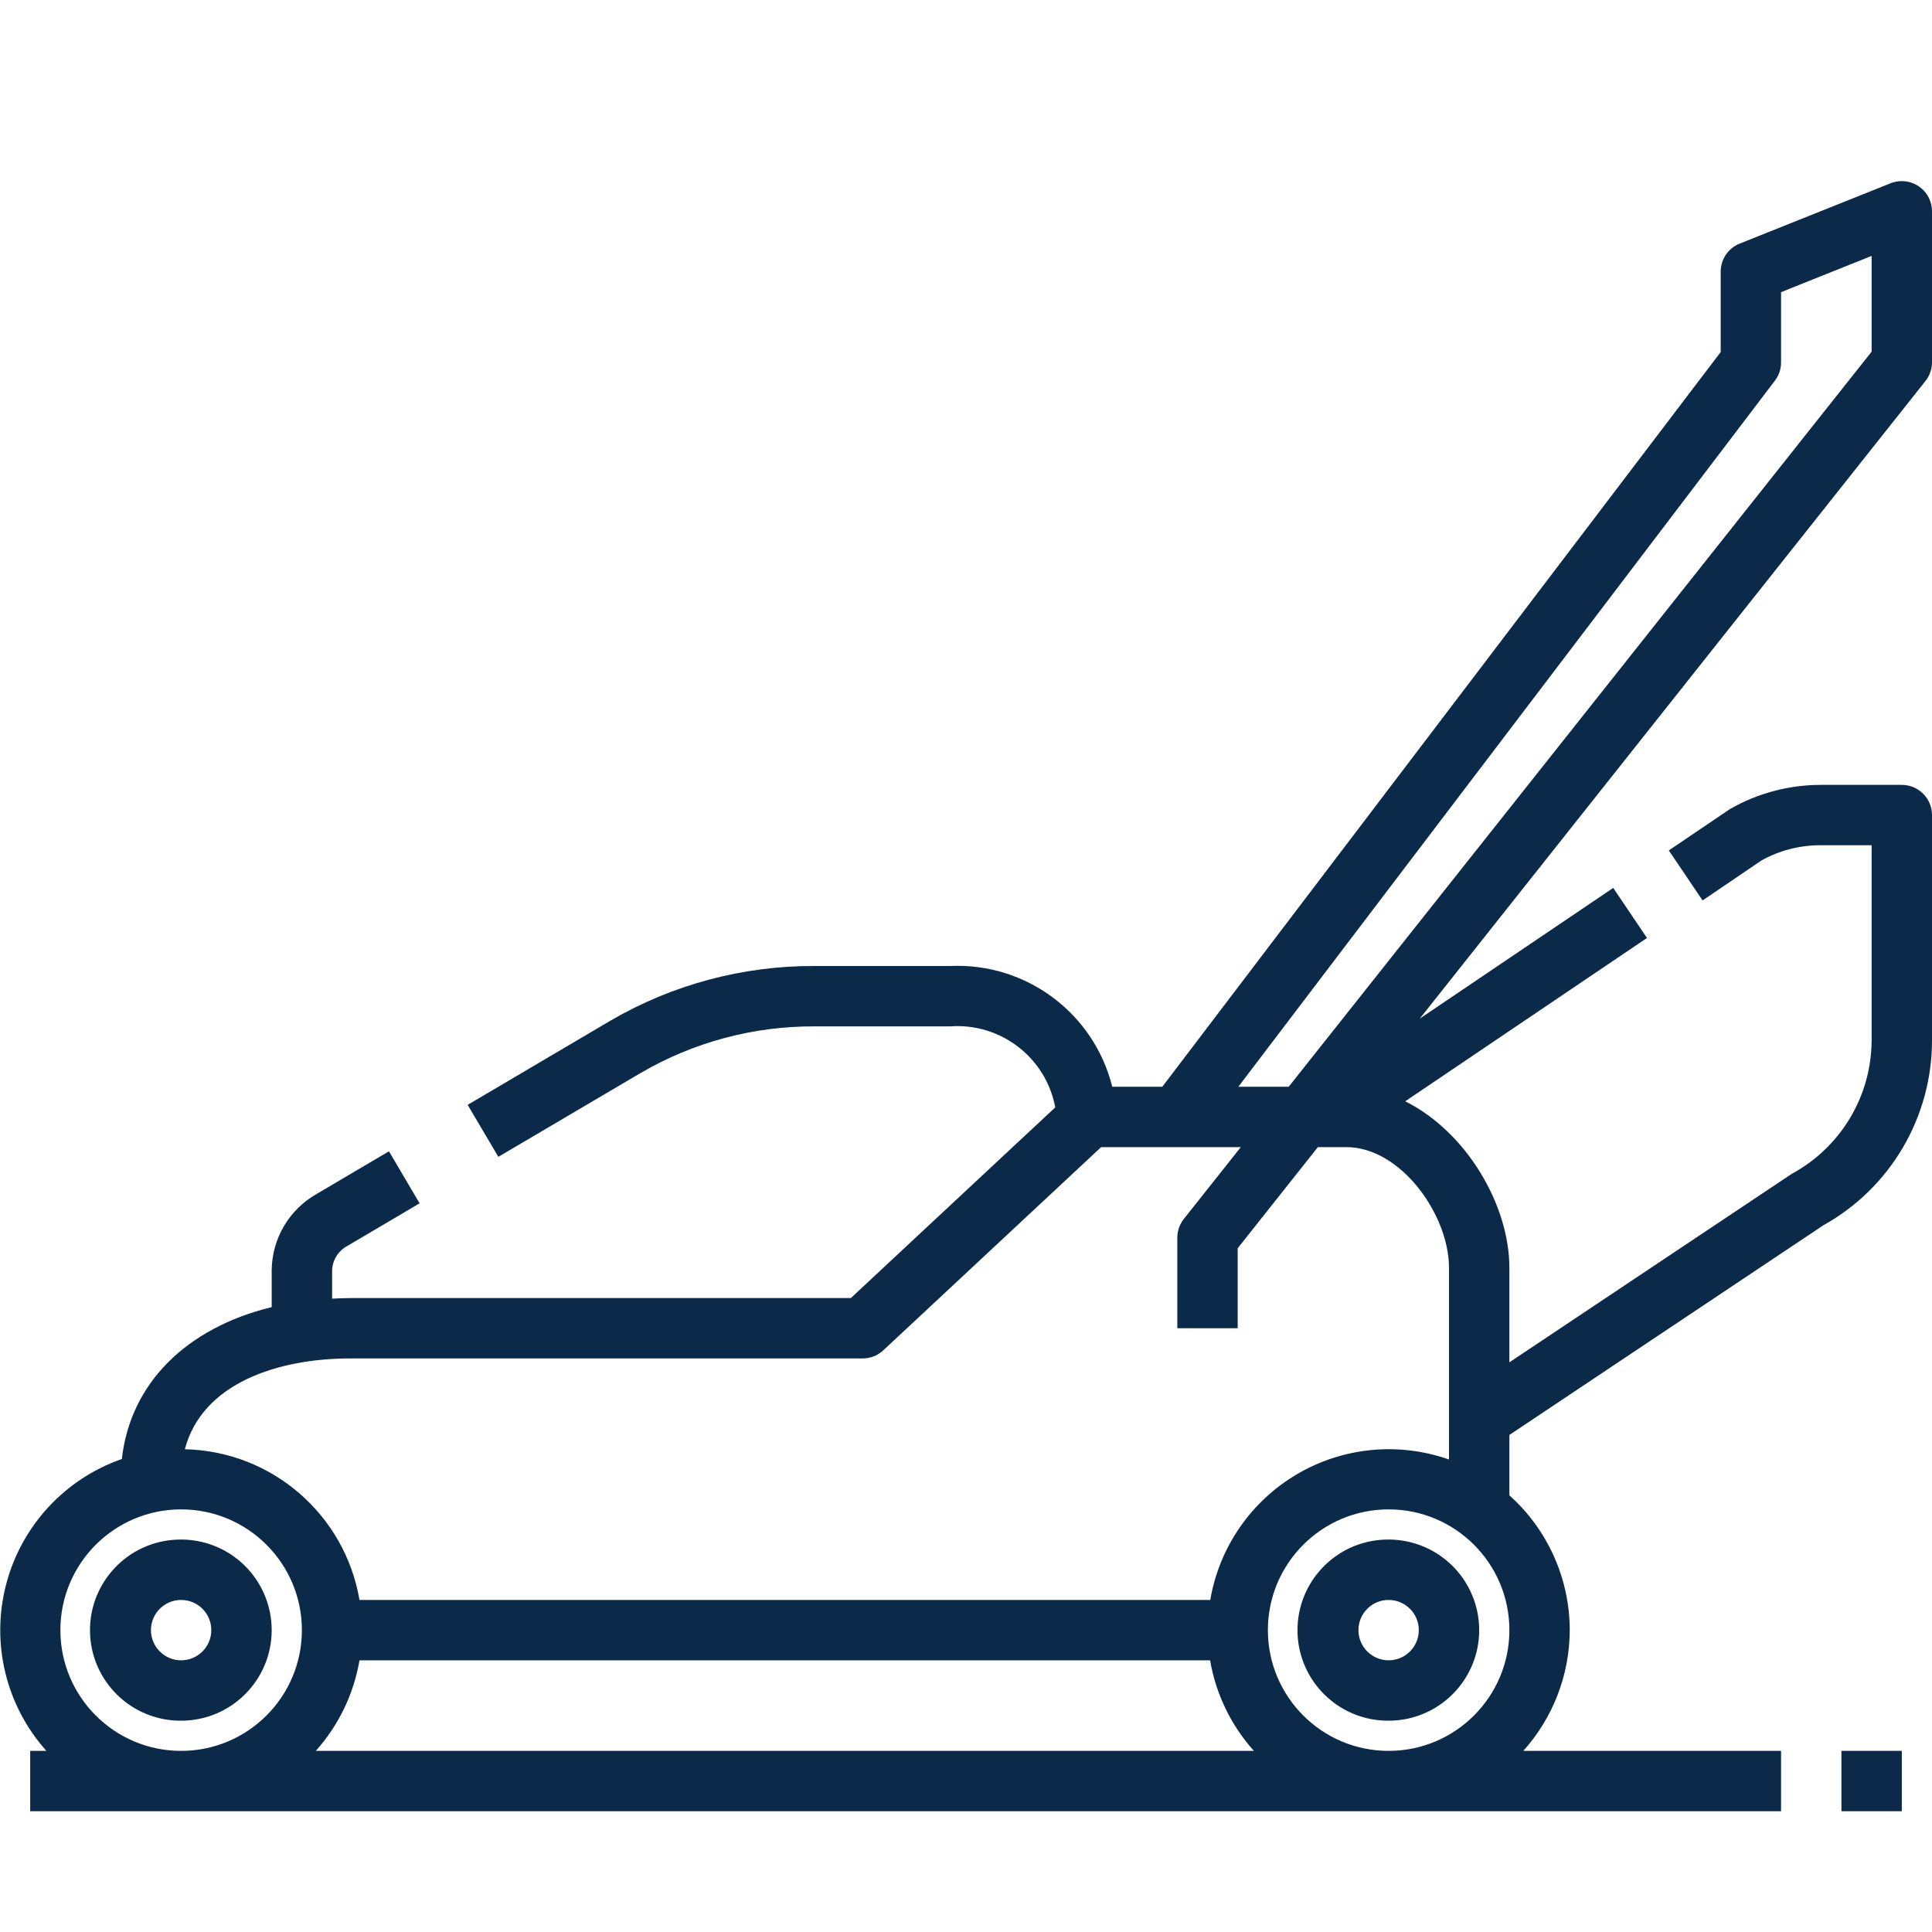 <?xml version="1.0" encoding="UTF-8"?>
<svg xmlns="http://www.w3.org/2000/svg" xmlns:xlink="http://www.w3.org/1999/xlink" viewBox="0 0 150 150" width="150px" height="150px">
<g id="surface13109652">
<path style=" stroke:none;fill-rule:nonzero;fill:rgb(4.314%,16.471%,29.02%);fill-opacity:1;" d="M 147.703 14.062 C 147.391 14.055 147.078 14.113 146.785 14.227 L 135.066 18.914 C 134.176 19.27 133.594 20.133 133.594 21.094 L 133.594 27.332 L 90.242 84.375 L 86.355 84.375 C 84.93 78.656 79.668 74.734 73.777 75 L 63.254 75 C 57.676 74.977 52.188 76.445 47.371 79.258 L 36.309 85.781 L 38.691 89.816 L 49.75 83.301 C 53.848 80.91 58.512 79.664 63.254 79.688 L 73.777 79.688 C 77.699 79.406 81.207 82.113 81.93 85.977 L 66.059 100.781 L 27.188 100.781 C 26.711 100.781 26.25 100.805 25.785 100.828 L 25.785 98.598 C 25.824 97.805 26.285 97.09 26.988 96.723 L 32.578 93.426 L 30.199 89.387 L 24.609 92.684 C 22.465 93.887 21.125 96.145 21.094 98.602 L 21.094 101.484 C 14.473 103.098 10.113 107.398 9.461 113.277 C 5.02 114.824 1.645 118.488 0.469 123.039 C -0.711 127.594 0.465 132.434 3.602 135.938 L 2.344 135.938 L 2.344 140.625 L 138.281 140.625 L 138.281 135.938 L 118.27 135.938 C 120.582 133.363 121.867 130.023 121.875 126.562 C 121.871 122.566 120.164 118.762 117.188 116.098 L 117.188 111.41 L 141.562 95.133 C 146.77 92.234 149.996 86.746 150 80.789 L 150 63.281 C 150 61.988 148.949 60.938 147.656 60.938 L 141.328 60.938 C 138.871 60.945 136.453 61.59 134.316 62.812 L 129.566 66.027 L 132.188 69.91 L 136.773 66.797 C 138.168 66.027 139.738 65.621 141.328 65.625 L 145.312 65.625 L 145.312 80.789 C 145.293 85.109 142.918 89.074 139.117 91.133 L 117.188 105.77 L 117.188 98.438 C 117.188 93.535 113.836 87.867 109.102 85.504 L 127.871 72.824 L 125.25 68.938 L 110.23 79.086 L 149.492 29.582 C 149.82 29.168 150 28.652 150 28.125 L 150 16.406 C 150 15.129 148.98 14.086 147.703 14.062 Z M 145.312 19.867 L 145.312 27.305 L 100.055 84.375 L 96.145 84.375 L 137.812 29.543 C 138.121 29.137 138.285 28.637 138.281 28.125 L 138.281 22.684 Z M 85.492 89.062 L 96.336 89.062 L 91.914 94.637 C 91.586 95.051 91.406 95.566 91.406 96.094 L 91.406 103.125 L 96.094 103.125 L 96.094 96.914 L 102.32 89.062 L 104.531 89.062 C 108.75 89.062 112.5 94.305 112.5 98.438 L 112.5 113.316 C 108.59 111.938 104.27 112.355 100.699 114.457 C 97.125 116.559 94.66 120.133 93.965 124.219 L 27.91 124.219 C 26.777 117.574 21.09 112.664 14.352 112.52 C 15.703 107.371 21.613 105.469 27.188 105.469 L 66.98 105.469 C 67.574 105.469 68.148 105.242 68.582 104.836 Z M 14.062 117.188 C 19.238 117.188 23.438 121.387 23.438 126.562 C 23.438 131.738 19.238 135.938 14.062 135.938 C 8.887 135.938 4.688 131.738 4.688 126.562 C 4.688 121.387 8.887 117.188 14.062 117.188 Z M 107.812 117.188 C 112.988 117.188 117.188 121.387 117.188 126.562 C 117.188 131.738 112.988 135.938 107.812 135.938 C 102.637 135.938 98.438 131.738 98.438 126.562 C 98.438 121.387 102.637 117.188 107.812 117.188 Z M 13.77 119.535 C 9.93 119.672 6.91 122.867 6.988 126.711 C 7.07 130.551 10.219 133.617 14.062 133.594 C 17.945 133.594 21.094 130.445 21.094 126.562 C 21.094 124.648 20.312 122.812 18.93 121.488 C 17.547 120.16 15.684 119.457 13.77 119.535 Z M 107.52 119.535 C 103.68 119.672 100.66 122.867 100.738 126.711 C 100.82 130.551 103.969 133.617 107.812 133.594 C 111.695 133.594 114.844 130.445 114.844 126.562 C 114.844 124.648 114.062 122.812 112.68 121.488 C 111.297 120.16 109.434 119.457 107.52 119.535 Z M 14.062 124.219 C 15.355 124.219 16.406 125.27 16.406 126.562 C 16.406 127.855 15.355 128.906 14.062 128.906 C 12.77 128.906 11.719 127.855 11.719 126.562 C 11.719 125.27 12.77 124.219 14.062 124.219 Z M 107.812 124.219 C 109.105 124.219 110.156 125.27 110.156 126.562 C 110.156 127.855 109.105 128.906 107.812 128.906 C 106.52 128.906 105.469 127.855 105.469 126.562 C 105.469 125.27 106.52 124.219 107.812 124.219 Z M 27.91 128.906 L 93.953 128.906 C 94.398 131.523 95.578 133.961 97.352 135.938 L 24.52 135.938 C 26.289 133.961 27.465 131.523 27.91 128.906 Z M 142.969 135.938 L 142.969 140.625 L 147.656 140.625 L 147.656 135.938 Z M 142.969 135.938 "/>
</g>
</svg>
